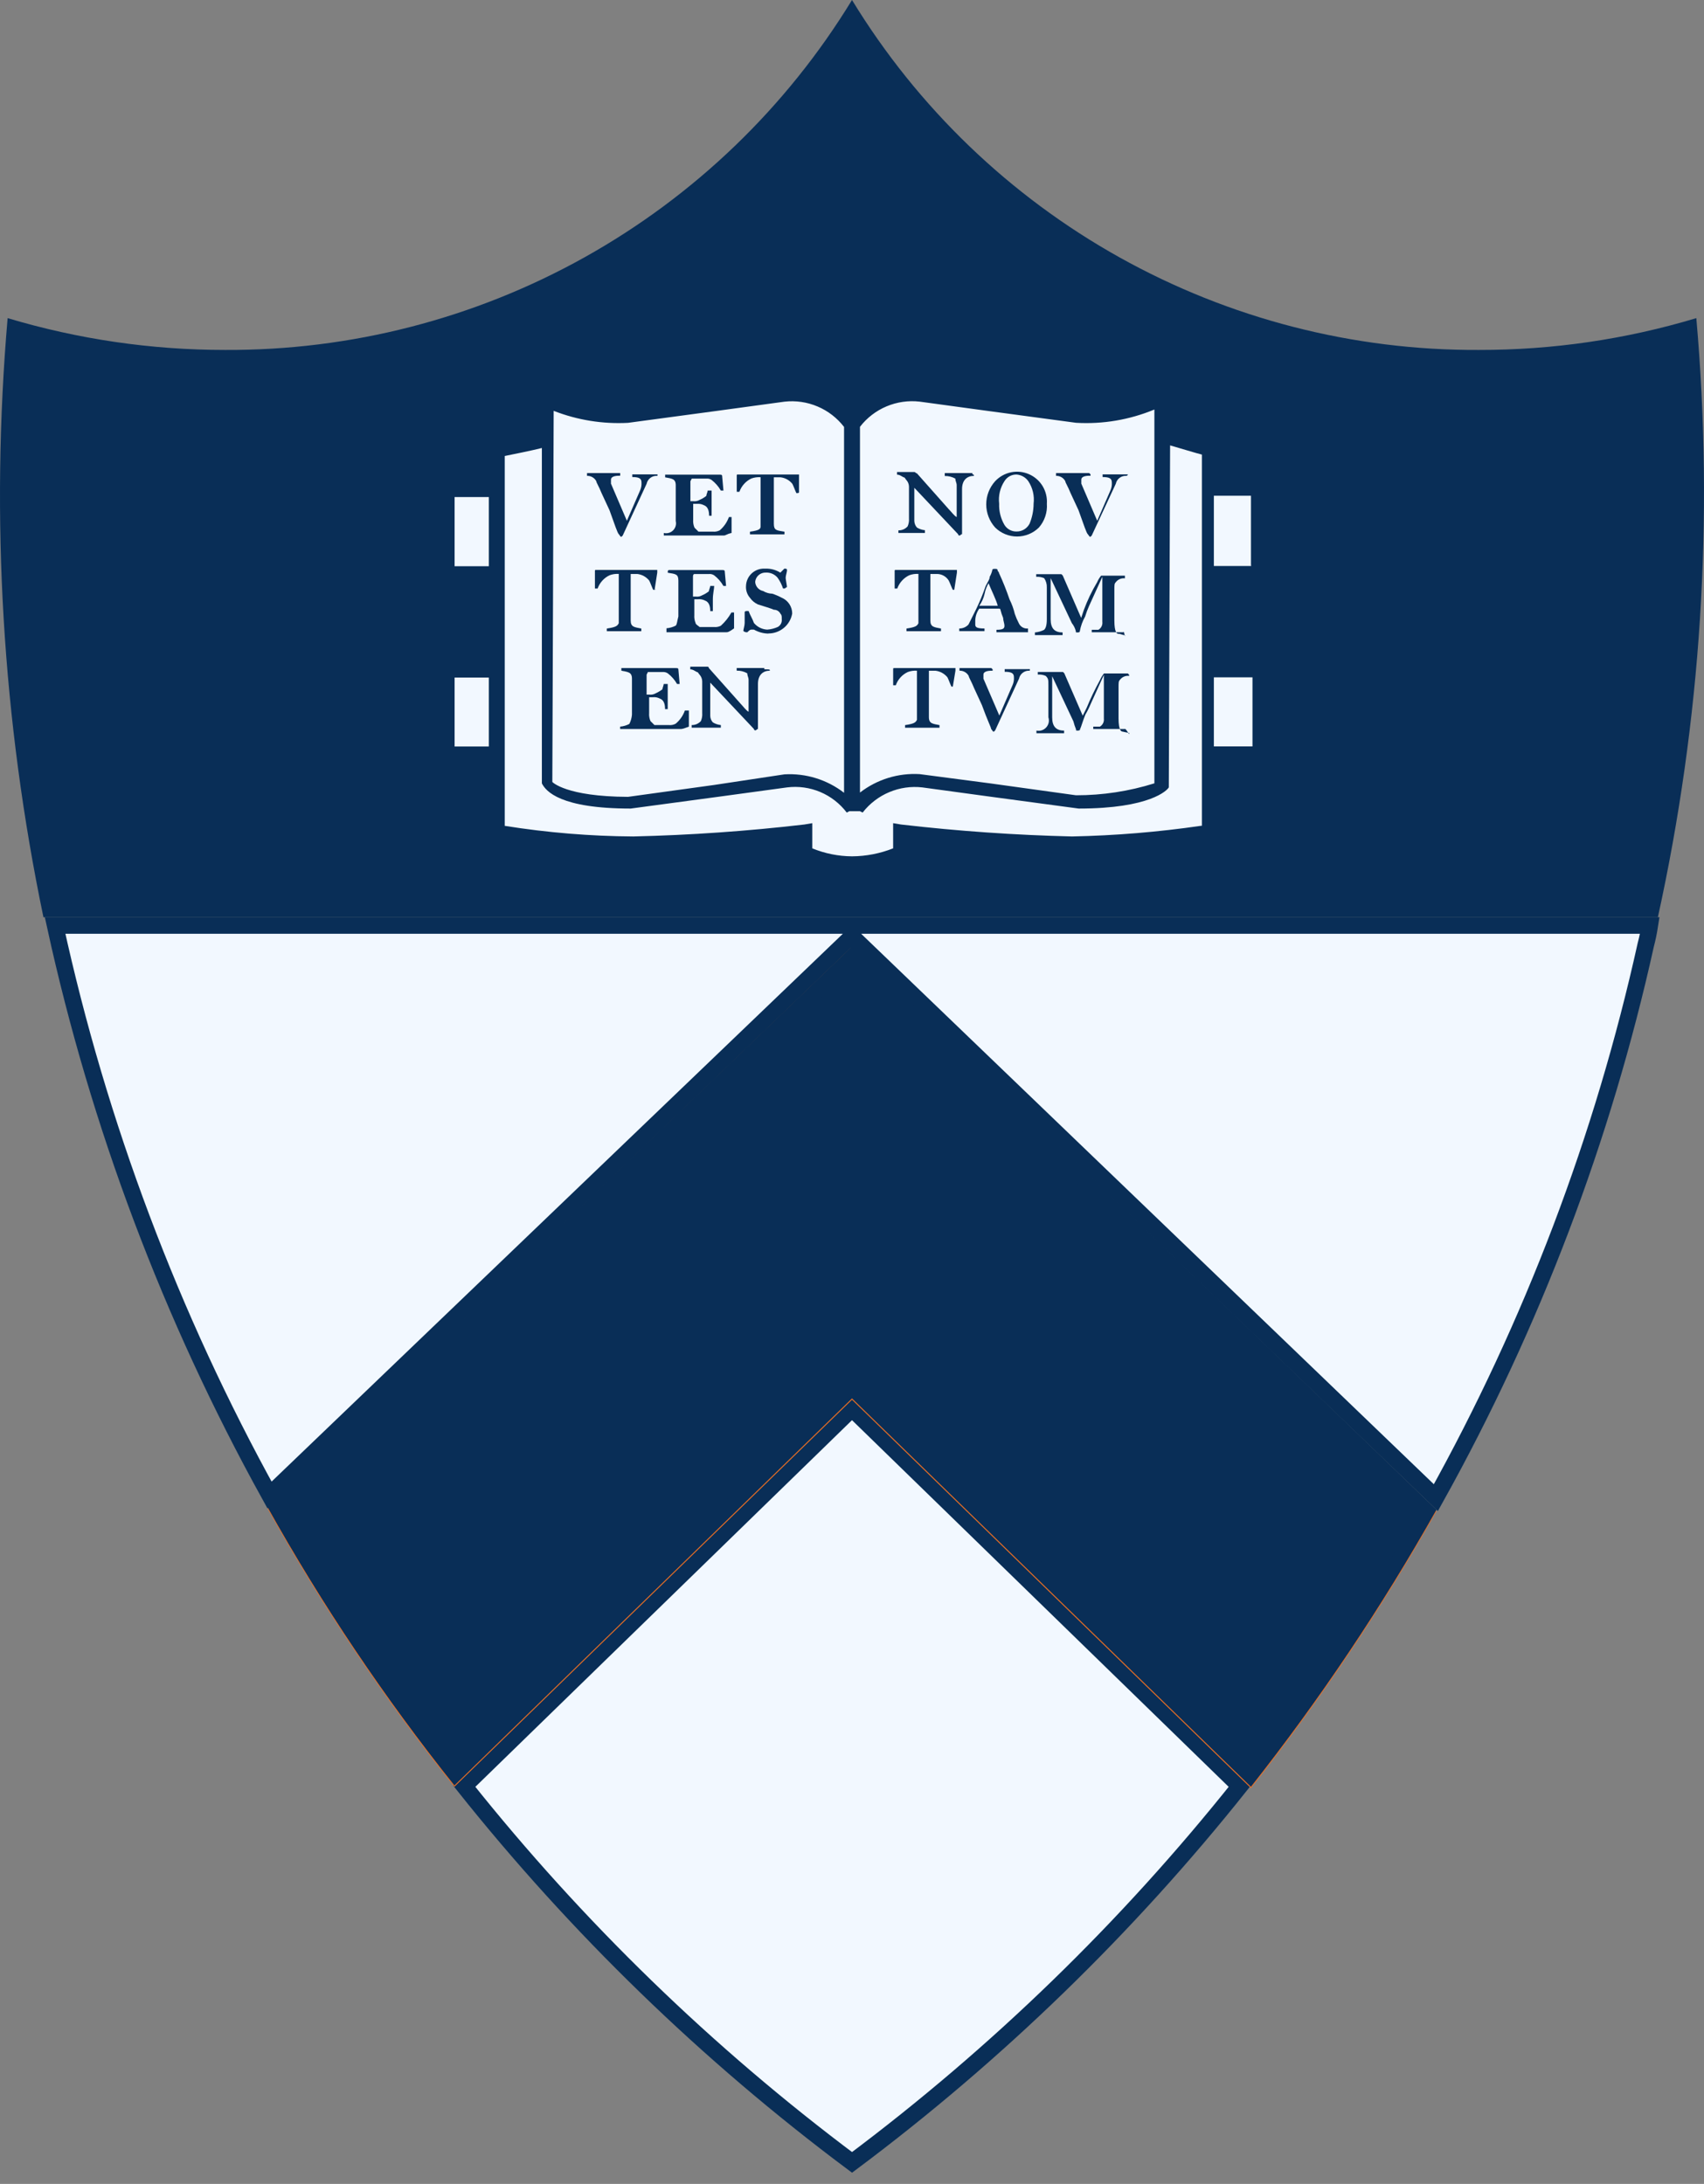 <svg width="103" height="132" viewBox="0 0 103 132" fill="none" xmlns="http://www.w3.org/2000/svg">
<rect x="0" y="0" width="103" height="132" fill="#808080" stroke="none"/>
<path d="M74.942 107.958C68.133 116.509 60.257 124.152 51.502 130.699C42.747 124.153 34.868 116.51 28.059 107.958L51.5 85.14L74.942 107.958Z" fill="#F2F8FF" stroke="#092E57"/>
<path d="M99.723 55.939C99.664 56.321 99.587 56.701 99.488 57.076L99.486 57.085L99.483 57.095C96.893 68.794 92.617 80.052 86.792 90.521L51.847 56.934L51.5 56.602L51.153 56.934L16.292 90.362C10.328 79.575 5.963 67.98 3.331 55.939H99.723Z" fill="#F2F8FF" stroke="#092E57"/>
<path d="M16.17 91.173C19.468 97.081 23.247 102.708 27.467 107.996L51.5 84.605L75.613 108.08C79.78 102.797 83.53 97.198 86.83 91.335L51.422 57.295L16.17 91.173Z" fill="#EC6F23"/>
<path d="M51.5 83.88L27.464 107.289C23.483 102.229 19.895 96.872 16.73 91.265L51.5 57.852L86.353 91.332C83.214 96.955 79.623 102.314 75.616 107.355L51.5 83.88Z" fill="#092E57"/>
<path d="M51.5 58.485L85.712 91.413C82.684 96.72 79.284 101.806 75.538 106.634L52.144 83.88L51.502 83.239L50.862 83.88L27.548 106.556C23.772 101.748 20.369 96.659 17.371 91.332L51.5 58.485ZM51.5 57.203L16.17 91.092C19.468 97 23.246 102.627 27.467 107.916L51.5 84.521L75.613 107.996C79.78 102.714 83.531 97.115 86.83 91.251L51.5 57.203Z" fill="#092E57"/>
<path d="M102.536 19.228C98.275 20.51 93.849 21.158 89.399 21.151C81.795 21.189 74.31 19.261 67.67 15.556C61.03 11.85 55.46 6.492 51.5 0C47.539 6.491 41.969 11.849 35.329 15.555C28.689 19.261 21.204 21.188 13.6 21.151C9.15 21.152 4.724 20.505 0.461 19.228C-0.582 31.34 0.147 43.538 2.626 55.439H100.212C102.823 43.557 103.606 31.346 102.536 19.228Z" fill="#092E57"/>
<path d="M75.616 34.129V29.963H73.052V26.998L70.41 26.279H70.171V23.793C70.171 23.793 69.29 24.908 65.043 24.908C61.039 24.908 58.715 23.626 55.591 23.626C54.827 23.546 54.056 23.666 53.353 23.975C52.651 24.284 52.041 24.77 51.583 25.387V26.429H51.5V25.387C51.048 24.765 50.439 24.273 49.734 23.964C49.03 23.654 48.257 23.538 47.492 23.626C44.288 23.626 41.966 24.908 38.04 24.908C33.874 24.908 33.071 23.793 33.071 23.793V26.438H32.912L30.042 27.078V30.044H27.478V34.224H30.042V40.954H27.478V45.12H30.042V50.247C32.773 50.662 35.531 50.876 38.294 50.888C42.942 50.888 45.664 50.247 48.707 50.166V51.443C49.611 51.862 50.595 52.08 51.592 52.084C52.613 52.072 53.622 51.854 54.557 51.443V50.161C57.603 50.242 60.244 50.883 64.974 50.883C67.707 50.827 70.435 50.613 73.144 50.242V45.114H75.708V40.94H73.144V34.21H75.627L75.616 34.129Z" fill="#F2F8FF"/>
<path d="M70.569 26.036V22.832L69.769 23.634C69.769 23.634 68.808 24.596 64.962 24.596L59.754 23.874L55.507 23.316C54.77 23.273 54.032 23.386 53.341 23.647C52.65 23.909 52.023 24.314 51.5 24.835C50.995 24.29 50.37 23.868 49.675 23.604C48.979 23.34 48.233 23.241 47.492 23.314L43.248 23.955L38.043 24.69C34.278 24.69 33.475 23.807 33.475 23.807L32.675 22.846V26.212L29.549 26.853V50.727L29.95 50.807C32.681 51.22 35.439 51.434 38.202 51.448C41.568 51.367 44.853 51.128 48.136 50.727V51.841L48.379 52C49.341 52.412 50.375 52.63 51.422 52.641C52.495 52.63 53.555 52.412 54.546 52L54.785 51.841V50.727C58.071 51.128 61.437 51.367 64.72 51.448C67.481 51.397 70.238 51.183 72.974 50.807L73.373 50.727V26.92L70.569 26.036ZM51.982 25.797C52.401 25.254 52.954 24.829 53.585 24.563C54.217 24.297 54.907 24.197 55.588 24.275L59.673 24.832L65.04 25.554C66.66 25.649 68.28 25.374 69.778 24.752V47.346C68.245 47.826 66.647 48.07 65.04 48.068L59.835 47.346L55.588 46.789C54.291 46.713 53.01 47.109 51.982 47.904V25.797ZM33.475 24.835C34.903 25.392 36.432 25.638 37.962 25.557L43.329 24.835L47.417 24.278C48.098 24.201 48.788 24.301 49.419 24.569C50.05 24.836 50.602 25.262 51.02 25.805V47.918C49.993 47.123 48.713 46.727 47.417 46.803L43.17 47.444L37.962 48.163C34.197 48.149 33.386 47.263 33.386 47.263C33.386 47.104 33.467 26.362 33.467 24.83L33.475 24.835ZM72.573 49.916C69.998 50.29 67.402 50.504 64.801 50.557C61.356 50.475 57.911 50.234 54.465 49.835L53.986 49.754V51.276C53.195 51.589 52.353 51.753 51.502 51.758C50.677 51.753 49.861 51.589 49.098 51.276V49.754L48.618 49.835C45.174 50.236 41.729 50.477 38.282 50.557C35.679 50.541 33.081 50.327 30.51 49.916V27.561C30.912 27.48 32.112 27.24 32.754 27.078V47.349C32.996 47.828 33.868 48.871 38.123 48.871L43.491 48.149L47.576 47.592C48.258 47.507 48.95 47.603 49.583 47.87C50.215 48.137 50.767 48.566 51.182 49.113L51.341 49.032H51.982L52.143 49.113C52.563 48.572 53.115 48.147 53.746 47.881C54.377 47.614 55.066 47.514 55.747 47.592L59.835 48.149L65.202 48.871C69.527 48.871 70.569 47.756 70.65 47.589L70.728 26.92C71.285 27.078 72.33 27.399 72.651 27.477V49.91L72.573 49.916Z" fill="#092E57"/>
<path d="M39.726 28.762C39.579 28.75 39.433 28.793 39.315 28.881C39.197 28.969 39.116 29.097 39.085 29.241L37.641 32.368L37.561 32.446C37.483 32.446 37.483 32.368 37.402 32.287C37.321 32.206 37.162 31.73 36.844 30.843L36.362 29.804C36.203 29.403 36.042 29.163 36.042 29.082C35.989 28.982 35.908 28.898 35.809 28.842C35.711 28.785 35.598 28.757 35.484 28.762V28.592H37.488V28.753C37.327 28.753 36.931 28.753 36.931 28.993V29.233L37.892 31.476L38.695 29.634C38.761 29.483 38.788 29.319 38.776 29.155C38.776 28.912 38.614 28.834 38.218 28.834V28.672H39.743V28.753L39.726 28.762Z" fill="#092E57"/>
<path d="M43.73 32.368H40.124V32.214C40.224 32.238 40.328 32.236 40.426 32.208C40.525 32.18 40.615 32.128 40.687 32.055C40.759 31.983 40.812 31.893 40.84 31.795C40.868 31.696 40.87 31.592 40.846 31.493V29.33C40.846 28.929 40.606 28.929 40.205 28.851V28.689H43.491C43.572 28.689 43.65 28.689 43.65 28.77L43.73 29.651H43.572C43.429 29.402 43.24 29.185 43.014 29.01C42.92 28.945 42.807 28.916 42.694 28.929H41.813L41.732 29.09V30.292H41.894C42.033 30.312 42.175 30.284 42.295 30.211C42.439 30.15 42.573 30.07 42.694 29.971C42.694 29.89 42.775 29.732 42.775 29.651H43.014V31.172H42.861C42.861 30.852 42.78 30.615 42.54 30.531C42.417 30.468 42.278 30.441 42.139 30.453H41.9V31.415C41.887 31.579 41.914 31.743 41.98 31.894C42.058 31.975 42.139 32.056 42.22 32.134H43.101C43.239 32.146 43.378 32.119 43.502 32.056C43.756 31.843 43.948 31.565 44.059 31.253H44.221V32.214C43.892 32.287 43.892 32.368 43.73 32.368Z" fill="#092E57"/>
<path d="M48.217 29.804H48.136C48.058 29.642 47.977 29.403 47.897 29.247C47.809 29.136 47.699 29.043 47.575 28.975C47.452 28.907 47.315 28.863 47.175 28.848H46.776V31.657C46.776 32.058 46.935 32.058 47.417 32.136V32.298H45.333V32.136C45.89 32.058 45.974 31.978 45.974 31.816V28.843C45.785 28.83 45.595 28.857 45.416 28.921C45.079 29.082 44.82 29.371 44.695 29.723H44.533V28.762C44.533 28.681 44.533 28.681 44.611 28.681H48.298V29.796C48.298 29.723 48.298 29.804 48.217 29.804Z" fill="#092E57"/>
<path d="M39.564 35.65H39.483C39.405 35.492 39.325 35.252 39.244 35.093C39.066 34.869 38.806 34.725 38.522 34.692H38.123V37.509C38.123 37.908 38.363 37.908 38.764 37.989V38.15H36.68V37.989C37.237 37.908 37.321 37.83 37.402 37.668V34.689C37.212 34.676 37.022 34.704 36.844 34.77C36.507 34.932 36.248 35.22 36.123 35.572H35.961V34.53C35.961 34.449 35.961 34.449 36.042 34.449H39.729V34.611L39.567 35.65C39.645 35.572 39.645 35.65 39.564 35.65Z" fill="#092E57"/>
<path d="M43.892 38.214H40.286V37.975C40.48 37.958 40.669 37.904 40.843 37.816C40.924 37.735 40.924 37.573 41.005 37.258V35.096C41.005 34.695 40.843 34.695 40.364 34.617V34.536C40.364 34.525 40.365 34.515 40.369 34.505C40.373 34.495 40.379 34.486 40.386 34.479C40.393 34.471 40.402 34.465 40.411 34.461C40.421 34.457 40.432 34.455 40.442 34.455H43.647C43.728 34.455 43.808 34.455 43.808 34.536L43.889 35.416H43.728C43.586 35.168 43.396 34.95 43.17 34.775C43.076 34.711 42.963 34.683 42.85 34.695H41.969C41.969 34.695 41.888 34.695 41.888 34.856V36.057H42.047C42.186 36.079 42.328 36.05 42.449 35.977C42.593 35.916 42.728 35.835 42.85 35.737C42.85 35.656 42.931 35.497 42.931 35.416H43.17C43.17 35.578 43.089 35.898 43.089 36.219V36.938H42.931C42.931 36.617 42.85 36.381 42.61 36.297C42.486 36.234 42.347 36.207 42.209 36.219H41.969V37.18C41.957 37.344 41.983 37.508 42.047 37.66C42.047 37.74 42.209 37.821 42.29 37.899H43.17C43.309 37.911 43.448 37.884 43.572 37.821C43.827 37.59 44.043 37.319 44.212 37.019H44.371V37.98C44.051 38.214 43.976 38.214 43.892 38.214Z" fill="#092E57"/>
<path d="M46.456 38.295C46.146 38.291 45.842 38.208 45.572 38.055H45.413C45.333 38.055 45.252 38.136 45.174 38.214C45.13 38.219 45.086 38.215 45.044 38.202C45.002 38.188 44.964 38.166 44.931 38.136C44.931 38.055 45.012 37.816 45.012 37.654V37.013C45.012 36.932 45.093 36.932 45.174 36.932H45.252C45.333 37.175 45.494 37.414 45.572 37.654C45.671 37.773 45.793 37.87 45.931 37.939C46.07 38.008 46.221 38.048 46.375 38.055C46.596 38.04 46.813 37.985 47.016 37.894C47.099 37.846 47.166 37.776 47.209 37.691C47.251 37.605 47.267 37.509 47.255 37.414C47.255 37.253 47.256 37.175 47.175 37.094C47.138 37.02 47.081 36.959 47.01 36.916C46.94 36.874 46.858 36.852 46.776 36.854C46.615 36.773 46.054 36.612 45.815 36.534C45.621 36.445 45.455 36.307 45.333 36.133C45.247 36.034 45.182 35.919 45.141 35.796C45.1 35.672 45.083 35.541 45.093 35.411C45.098 35.269 45.13 35.13 45.189 35.001C45.247 34.872 45.331 34.755 45.434 34.659C45.538 34.562 45.66 34.486 45.792 34.437C45.925 34.387 46.066 34.364 46.208 34.369H46.289C46.599 34.362 46.905 34.446 47.169 34.611L47.412 34.369C47.49 34.369 47.57 34.369 47.57 34.449C47.57 34.611 47.49 34.77 47.49 34.931C47.49 35.01 47.57 35.411 47.57 35.489C47.49 35.489 47.49 35.57 47.412 35.57H47.331C47.256 35.341 47.148 35.125 47.01 34.929C46.924 34.822 46.813 34.737 46.688 34.681C46.563 34.626 46.426 34.601 46.289 34.608C46.131 34.602 45.977 34.656 45.857 34.76C45.738 34.863 45.663 35.008 45.648 35.166C45.654 35.299 45.706 35.426 45.793 35.527C45.88 35.628 45.999 35.697 46.13 35.723C46.298 35.824 46.49 35.879 46.687 35.885C46.879 35.949 47.066 36.029 47.244 36.124C47.435 36.203 47.597 36.336 47.711 36.507C47.825 36.678 47.886 36.88 47.885 37.086C47.825 37.424 47.648 37.73 47.384 37.949C47.121 38.169 46.788 38.289 46.445 38.287L46.456 38.295Z" fill="#092E57"/>
<path d="M41.086 44.063H37.483V43.919C37.677 43.902 37.867 43.847 38.04 43.757C38.129 43.584 38.183 43.394 38.199 43.2V41.02C38.199 40.619 37.959 40.619 37.558 40.538V40.38H40.843C40.924 40.38 41.005 40.38 41.005 40.458L41.083 41.341H40.924C40.783 41.092 40.593 40.874 40.367 40.7C40.273 40.636 40.159 40.608 40.046 40.619H39.163L39.085 40.778V41.982H39.238C39.377 42.003 39.519 41.974 39.639 41.901C39.782 41.838 39.917 41.757 40.041 41.661C40.041 41.581 40.119 41.419 40.119 41.341H40.361V42.862H40.2C40.2 42.542 40.119 42.305 39.879 42.221C39.756 42.156 39.617 42.128 39.478 42.141H39.238V43.102C39.225 43.267 39.253 43.432 39.319 43.584C39.4 43.662 39.478 43.743 39.559 43.824H40.439C40.578 43.837 40.718 43.809 40.84 43.743C41.096 43.532 41.289 43.256 41.398 42.943H41.64V43.919C41.247 44.063 41.247 44.063 41.086 44.063Z" fill="#092E57"/>
<path d="M46.534 40.538C46.135 40.538 45.815 40.778 45.815 41.341V44.063C45.734 44.063 45.734 44.144 45.653 44.144C45.642 44.145 45.632 44.143 45.622 44.139C45.612 44.135 45.603 44.129 45.595 44.121C45.588 44.114 45.582 44.105 45.578 44.095C45.574 44.085 45.572 44.074 45.572 44.063L42.931 41.26V43.264C42.933 43.412 42.989 43.553 43.089 43.662C43.236 43.752 43.401 43.807 43.572 43.824V43.983H41.808V43.824C41.912 43.826 42.016 43.806 42.112 43.765C42.209 43.723 42.295 43.662 42.365 43.584C42.431 43.432 42.459 43.267 42.446 43.102V41.179C42.442 41.031 42.385 40.889 42.287 40.778C42.206 40.7 42.206 40.619 42.125 40.619C41.966 40.538 41.886 40.458 41.724 40.458V40.296H42.766C42.777 40.295 42.788 40.297 42.798 40.301C42.807 40.305 42.817 40.311 42.824 40.319C42.832 40.326 42.838 40.335 42.842 40.345C42.846 40.355 42.847 40.366 42.847 40.377L44.77 42.539C44.929 42.698 45.09 42.941 45.249 43.019V41.096C45.249 40.937 45.171 40.856 45.171 40.697C44.976 40.586 44.755 40.53 44.53 40.536V40.377H46.202V40.455C46.534 40.458 46.534 40.458 46.534 40.538Z" fill="#092E57"/>
<path d="M58.873 28.762C58.472 28.762 58.152 29.001 58.152 29.561V32.287C58.071 32.287 58.071 32.368 57.99 32.368C57.98 32.368 57.969 32.366 57.959 32.361C57.95 32.357 57.941 32.351 57.934 32.344C57.926 32.336 57.921 32.327 57.917 32.318C57.913 32.308 57.912 32.297 57.912 32.287L55.267 29.483V31.484C55.271 31.633 55.327 31.775 55.426 31.886C55.573 31.975 55.737 32.03 55.908 32.047V32.214H54.306V32.056C54.411 32.058 54.515 32.038 54.611 31.996C54.708 31.954 54.794 31.892 54.863 31.813C54.929 31.662 54.957 31.498 54.944 31.334V29.411C54.941 29.262 54.884 29.119 54.782 29.01C54.705 28.929 54.705 28.851 54.624 28.851C54.462 28.77 54.384 28.689 54.222 28.689V28.53H55.265C55.345 28.53 55.345 28.608 55.423 28.608L57.346 30.774C57.508 30.933 57.667 31.172 57.828 31.253V29.33C57.828 29.171 57.748 29.09 57.748 28.929C57.552 28.82 57.331 28.765 57.107 28.77V28.592H58.779V28.672C58.791 28.67 58.804 28.67 58.817 28.673C58.829 28.676 58.841 28.683 58.85 28.692C58.859 28.701 58.866 28.712 58.87 28.724C58.875 28.736 58.876 28.749 58.873 28.762Z" fill="#092E57"/>
<path d="M62.797 31.886C62.445 32.233 61.971 32.427 61.476 32.427C60.982 32.427 60.507 32.233 60.155 31.886C59.807 31.502 59.614 31.002 59.614 30.484C59.614 29.965 59.807 29.466 60.155 29.082C60.411 28.81 60.744 28.623 61.11 28.547C61.476 28.472 61.856 28.512 62.198 28.661C62.54 28.81 62.828 29.062 63.022 29.381C63.215 29.701 63.305 30.072 63.279 30.445C63.298 30.705 63.265 30.966 63.182 31.213C63.1 31.461 62.969 31.689 62.797 31.886ZM62.156 29.082C62.074 28.966 61.967 28.869 61.842 28.8C61.718 28.73 61.579 28.69 61.437 28.681C61.292 28.68 61.15 28.716 61.023 28.786C60.897 28.857 60.791 28.959 60.715 29.082C60.451 29.484 60.338 29.967 60.395 30.445C60.377 30.894 60.489 31.339 60.715 31.727C60.791 31.85 60.897 31.951 61.024 32.021C61.15 32.091 61.293 32.127 61.437 32.125C61.602 32.129 61.765 32.086 61.906 32.001C62.048 31.916 62.162 31.793 62.237 31.646C62.394 31.265 62.475 30.857 62.477 30.445C62.535 29.967 62.422 29.484 62.156 29.082Z" fill="#092E57"/>
<path d="M68.086 28.762C67.939 28.75 67.794 28.793 67.676 28.881C67.558 28.969 67.476 29.097 67.445 29.241L65.991 32.368L65.913 32.446C65.832 32.446 65.832 32.368 65.751 32.287C65.67 32.206 65.511 31.73 65.194 30.843L64.712 29.804C64.553 29.403 64.391 29.163 64.391 29.082C64.338 28.982 64.257 28.898 64.159 28.842C64.06 28.785 63.947 28.757 63.834 28.762V28.592H65.837L65.918 28.672V28.753C65.757 28.753 65.361 28.753 65.361 28.993V29.233L66.322 31.476L67.125 29.634C67.191 29.483 67.218 29.319 67.206 29.155C67.206 28.912 67.044 28.834 66.648 28.834V28.672H68.173C68.173 28.683 68.171 28.694 68.167 28.704C68.163 28.714 68.157 28.723 68.15 28.73C68.142 28.738 68.133 28.744 68.123 28.748C68.113 28.752 68.103 28.754 68.092 28.753L68.086 28.762Z" fill="#092E57"/>
<path d="M57.669 35.65H57.592C57.511 35.492 57.43 35.252 57.349 35.093C57.274 34.97 57.168 34.868 57.042 34.798C56.916 34.727 56.774 34.691 56.63 34.692H56.237V37.509C56.237 37.908 56.477 37.908 56.878 37.989V38.15H54.794V37.989C55.351 37.908 55.435 37.83 55.515 37.668V34.689C55.326 34.676 55.136 34.704 54.958 34.77C54.621 34.932 54.362 35.22 54.236 35.572H54.078V34.53C54.078 34.449 54.078 34.449 54.156 34.449H57.842V34.611L57.681 35.65H57.669Z" fill="#092E57"/>
<path d="M62.156 38.214H60.233V38.066C60.635 38.066 60.715 37.986 60.715 37.827C60.715 37.668 60.635 37.506 60.635 37.345C60.569 37.19 60.515 37.029 60.476 36.865C60.476 36.855 60.474 36.844 60.47 36.834C60.467 36.824 60.461 36.815 60.453 36.807C60.445 36.8 60.436 36.794 60.426 36.79C60.416 36.786 60.406 36.784 60.395 36.785H59.194C59.042 36.995 58.957 37.247 58.951 37.506V37.746C58.951 37.905 59.032 37.986 59.509 37.986V38.147H57.984V37.986C58.089 37.988 58.193 37.967 58.289 37.926C58.385 37.885 58.471 37.823 58.542 37.746L59.021 36.785C59.234 36.342 59.42 35.887 59.578 35.422C59.74 35.102 59.821 35.021 59.821 34.865C59.894 34.74 59.948 34.604 59.98 34.463C59.98 34.383 60.06 34.383 60.141 34.383C60.222 34.383 60.3 34.383 60.3 34.463C60.3 34.544 60.381 34.544 60.381 34.625C60.623 35.148 60.836 35.682 61.022 36.227C61.163 36.507 61.27 36.803 61.342 37.108C61.408 37.3 61.488 37.486 61.582 37.665C61.628 37.772 61.707 37.86 61.808 37.918C61.908 37.976 62.024 37.999 62.139 37.986V38.225L62.156 38.214ZM59.754 35.252C59.639 35.451 59.558 35.667 59.514 35.893C59.455 36.151 59.346 36.395 59.194 36.612H60.309C60.233 36.291 59.913 35.65 59.754 35.252Z" fill="#092E57"/>
<path d="M67.925 38.214H65.991V38.066H66.392C66.475 38.019 66.543 37.948 66.585 37.862C66.628 37.776 66.644 37.679 66.632 37.584V34.862L65.832 36.623C65.738 36.831 65.658 37.045 65.592 37.264C65.437 37.538 65.328 37.837 65.272 38.147C65.272 38.225 65.191 38.225 65.11 38.225C65.029 38.225 65.029 38.225 65.029 38.147C64.985 37.971 64.903 37.807 64.79 37.665L63.508 34.943V37.426C63.508 37.983 63.747 38.225 64.229 38.225V38.387H62.557V38.225C62.752 38.21 62.941 38.156 63.115 38.066C63.196 37.986 63.276 37.827 63.276 37.426V35.503C63.284 35.304 63.227 35.109 63.115 34.945C62.964 34.88 62.799 34.852 62.635 34.865V34.703H64.157L64.238 34.784L65.353 37.348L65.514 36.868C65.728 36.287 65.996 35.728 66.314 35.196C66.376 35.052 66.458 34.917 66.556 34.795H67.997V34.956C67.891 34.943 67.784 34.958 67.686 35C67.588 35.042 67.503 35.11 67.44 35.196C67.359 35.277 67.359 35.355 67.359 35.675V37.509C67.359 38.228 67.521 38.309 67.599 38.309C67.76 38.309 67.841 38.39 68 38.39V38.471C67.925 38.136 67.925 38.136 67.925 38.214Z" fill="#092E57"/>
<path d="M57.592 41.5H57.511C57.43 41.341 57.349 41.099 57.271 40.942C57.092 40.719 56.833 40.575 56.549 40.541H56.148V43.345C56.148 43.746 56.388 43.746 56.789 43.827V43.986H54.707V43.827C55.265 43.746 55.348 43.665 55.426 43.506V40.538C55.237 40.526 55.047 40.553 54.869 40.619C54.702 40.698 54.551 40.809 54.428 40.947C54.304 41.084 54.208 41.244 54.147 41.419H53.988V40.458C53.988 40.38 53.988 40.38 54.069 40.38H57.753V40.538L57.594 41.5H57.592Z" fill="#092E57"/>
<path d="M62.237 40.538C62.09 40.528 61.944 40.571 61.826 40.659C61.708 40.748 61.627 40.876 61.596 41.02L60.155 44.144L60.075 44.225C59.994 44.225 59.994 44.144 59.913 44.063C59.913 43.983 59.673 43.506 59.355 42.623L58.876 41.581C58.715 41.179 58.556 40.94 58.556 40.859C58.502 40.759 58.422 40.675 58.323 40.619C58.224 40.562 58.112 40.534 57.998 40.538V40.38H59.921L60.002 40.458V40.538C59.843 40.538 59.445 40.538 59.445 40.778V41.02L60.406 43.25L61.206 41.405C61.272 41.254 61.3 41.09 61.287 40.926C61.287 40.686 61.128 40.605 60.729 40.605V40.444H62.251V40.524L62.237 40.538Z" fill="#092E57"/>
<path d="M68.005 44.063H66.083V43.919H66.484C66.567 43.87 66.633 43.799 66.676 43.713C66.718 43.628 66.735 43.532 66.724 43.437V40.792L65.924 42.556C65.832 42.777 65.725 42.991 65.603 43.197C65.442 43.598 65.361 43.919 65.283 44.078C65.283 44.158 65.202 44.158 65.121 44.158C65.04 44.158 65.04 44.158 65.04 44.078C64.976 43.922 64.923 43.762 64.882 43.598L63.6 40.873V43.356C63.6 43.913 63.839 44.158 64.321 44.158V44.317H62.649V44.158C62.756 44.181 62.867 44.175 62.971 44.141C63.075 44.106 63.168 44.046 63.241 43.965C63.314 43.883 63.365 43.784 63.388 43.678C63.41 43.571 63.405 43.46 63.371 43.356V41.411C63.371 41.09 63.371 41.012 63.209 40.853C63.059 40.787 62.894 40.76 62.73 40.772V40.614H64.252L64.333 40.694L65.447 43.258L65.687 42.776C65.923 42.204 66.191 41.646 66.49 41.104C66.551 40.961 66.632 40.827 66.729 40.706H68.173L68.251 40.784V40.853C68.145 40.84 68.037 40.855 67.939 40.897C67.841 40.939 67.757 41.007 67.693 41.093C67.612 41.174 67.612 41.255 67.612 41.575V43.417C67.612 44.139 67.774 44.22 67.855 44.22C67.986 44.253 68.119 44.279 68.254 44.298V44.378C68.005 43.983 68.005 44.063 68.005 44.063Z" fill="#092E57"/>
</svg>
